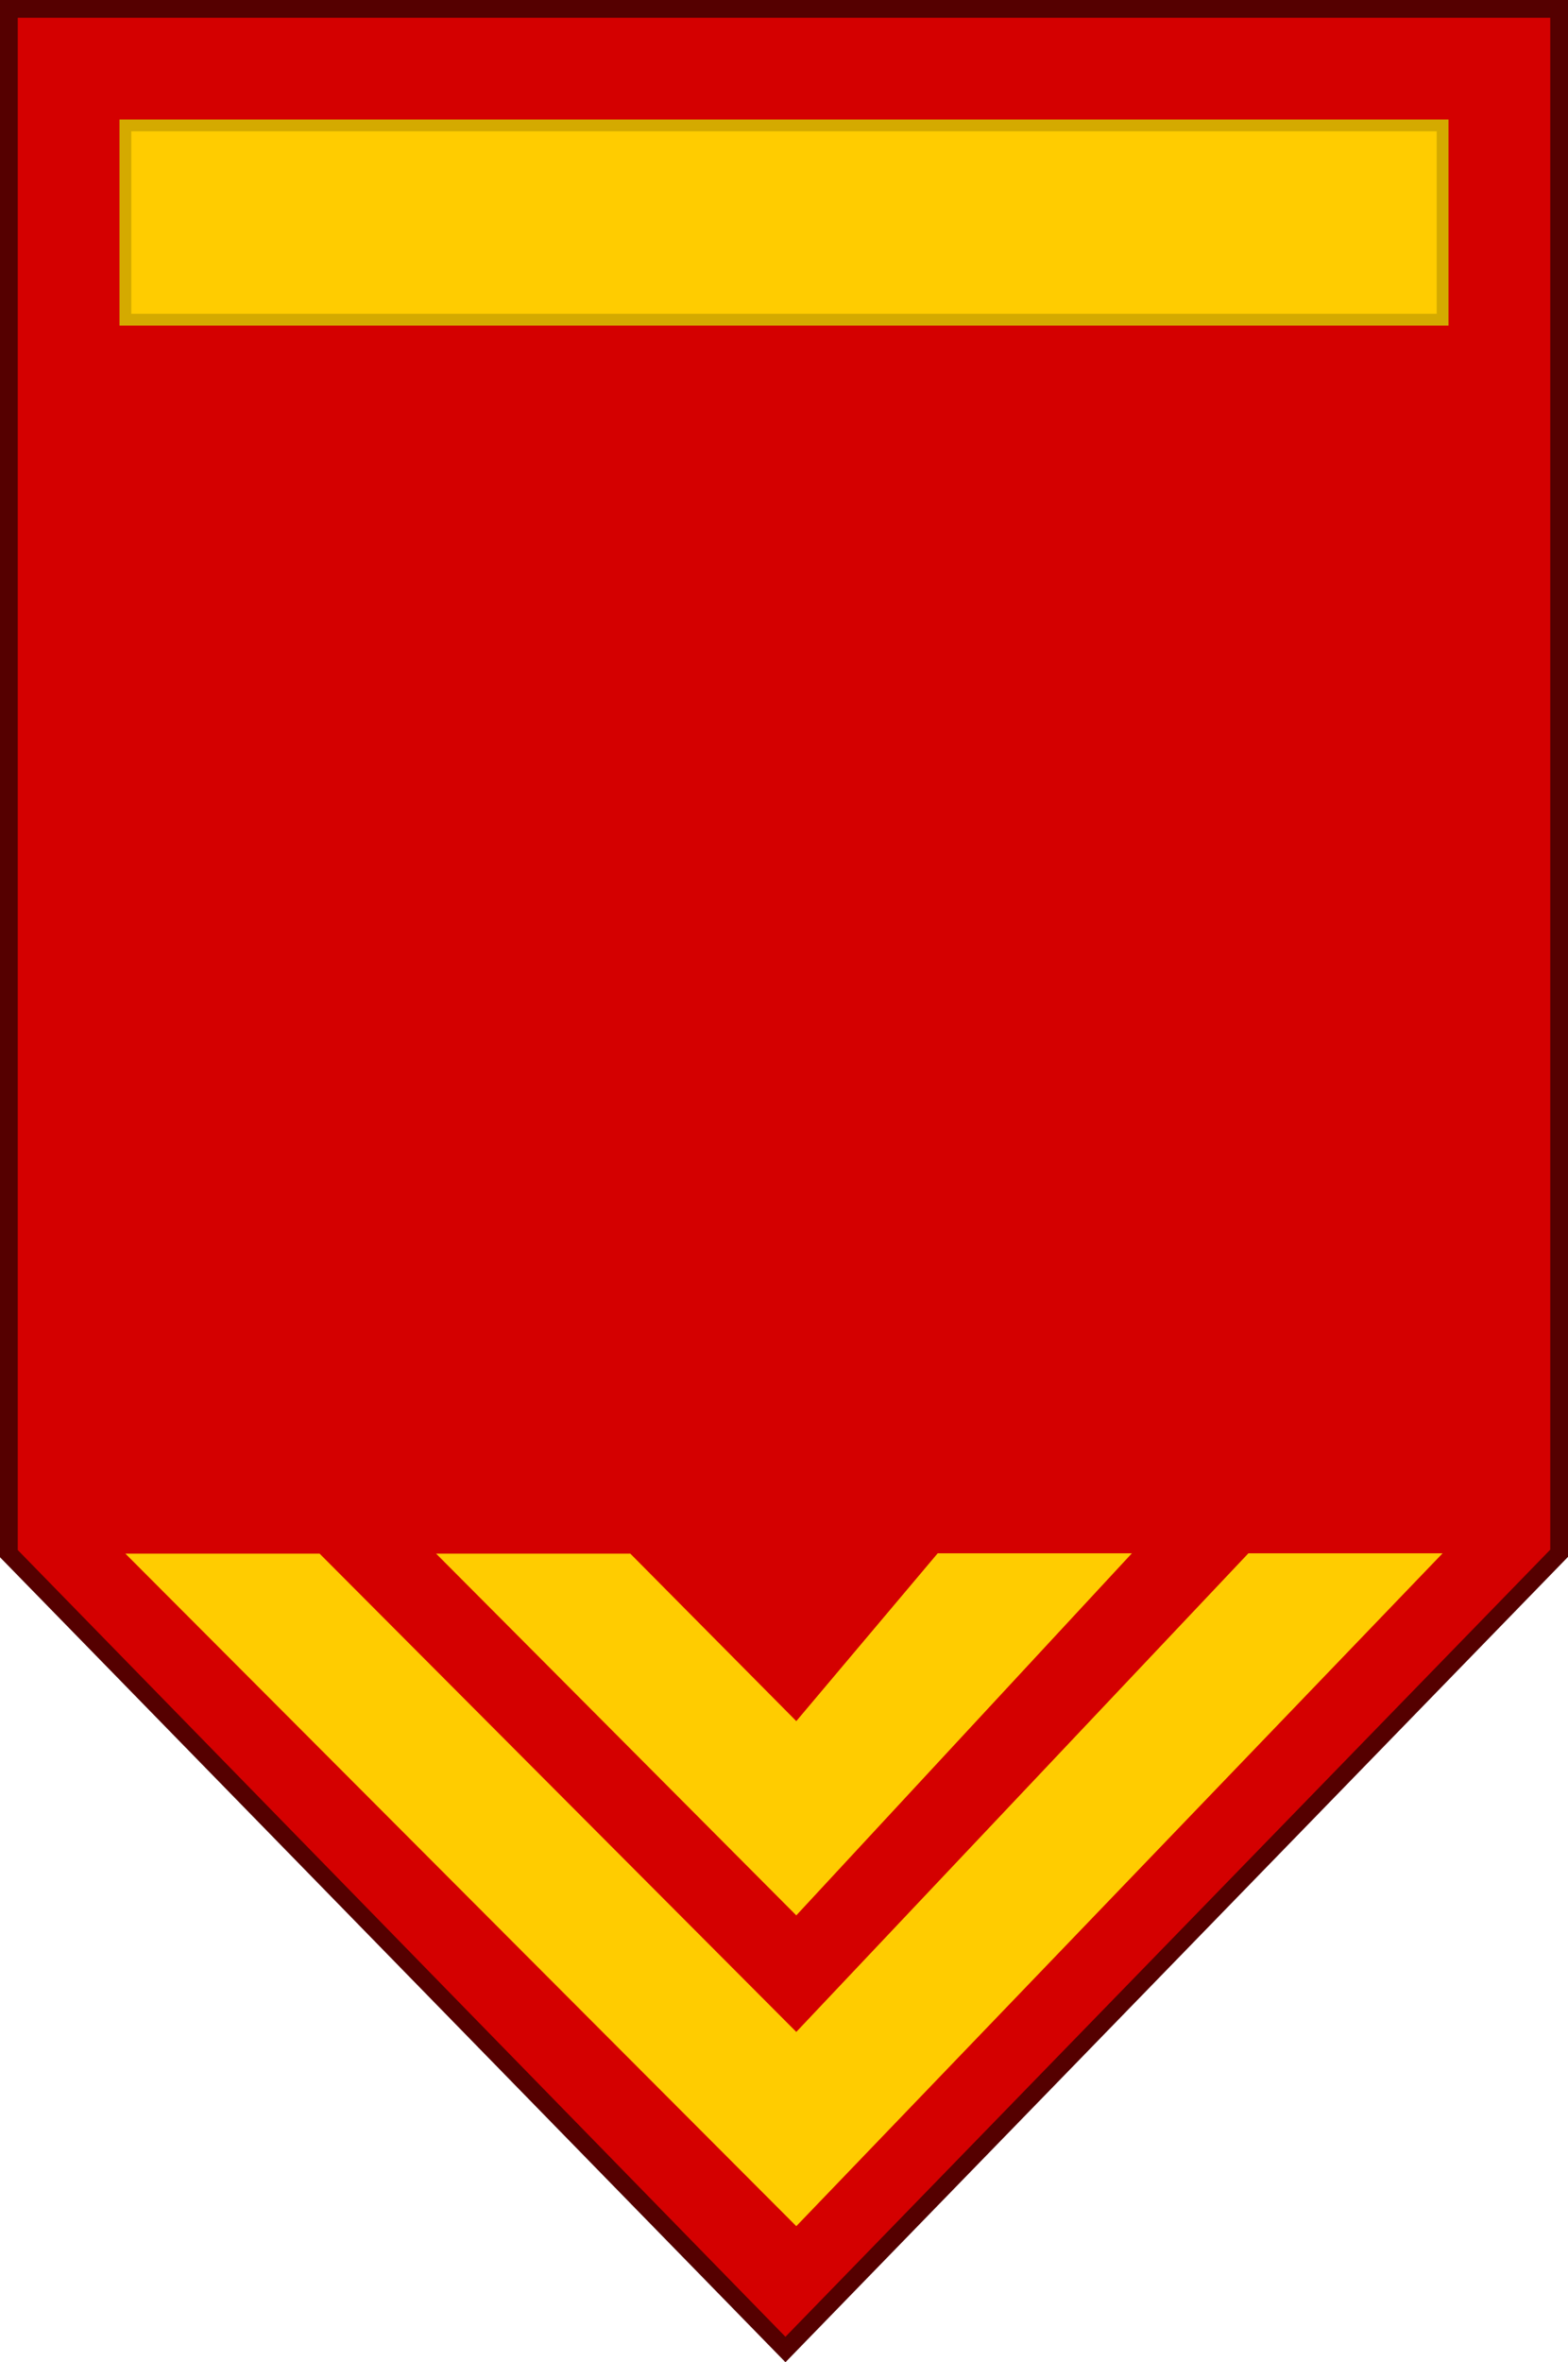 <?xml version="1.0" encoding="UTF-8" standalone="no"?>
<!-- Created with Inkscape (http://www.inkscape.org/) -->

<svg
   xmlns:dc="http://purl.org/dc/elements/1.1/"
   xmlns:cc="http://creativecommons.org/ns#"
   xmlns:rdf="http://www.w3.org/1999/02/22-rdf-syntax-ns#"
   xmlns:svg="http://www.w3.org/2000/svg"
   xmlns="http://www.w3.org/2000/svg"
   xmlns:sodipodi="http://sodipodi.sourceforge.net/DTD/sodipodi-0.dtd"
   xmlns:inkscape="http://www.inkscape.org/namespaces/inkscape"
   width="201.857mm"
   height="304.028mm"
   viewBox="0 0 201.857 304.028"
   version="1.1"
   id="svg8"
   inkscape:version="0.92.0 r15299"
   sodipodi:docname="Paraguay-Army-OR-8.svg">
  <defs
     id="defs2" />
  <sodipodi:namedview
     id="base"
     pagecolor="#ffffff"
     bordercolor="#666666"
     borderopacity="1.0"
     inkscape:pageopacity="0.0"
     inkscape:pageshadow="2"
     inkscape:zoom="0.35"
     inkscape:cx="962.86604"
     inkscape:cy="642.38867"
     inkscape:document-units="mm"
     inkscape:current-layer="layer1"
     showgrid="false"
     inkscape:window-width="1920"
     inkscape:window-height="1137"
     inkscape:window-x="-8"
     inkscape:window-y="-8"
     inkscape:window-maximized="1" />
  <g
     inkscape:label="Layer 1"
     inkscape:groupmode="layer"
     id="layer1"
     transform="translate(-2.824,0.634)">
    <rect
       style="opacity:1;fill:#ffcc00;fill-opacity:1;fill-rule:evenodd;stroke:#d4aa00;stroke-width:1.52;stroke-linecap:square;stroke-linejoin:miter;stroke-miterlimit:4;stroke-dasharray:none;stroke-dashoffset:215.3;stroke-opacity:1;paint-order:markers stroke fill"
       id="rect4499-0-6"
       width="169.571"
       height="25"
       x="18.967"
       y="95.509" />
    <rect
       style="opacity:1;fill:#ffcc00;fill-opacity:1;fill-rule:evenodd;stroke:#d4aa00;stroke-width:1.52;stroke-linecap:square;stroke-linejoin:miter;stroke-miterlimit:4;stroke-dasharray:none;stroke-dashoffset:215.3;stroke-opacity:1;paint-order:markers stroke fill"
       id="rect4499-0"
       width="169.571"
       height="25"
       x="18.967"
       y="55.509" />
    <path
       style="opacity:1;fill:#d40000;fill-opacity:1;fill-rule:evenodd;stroke:#550000;stroke-width:2.286;stroke-linecap:square;stroke-linejoin:miter;stroke-miterlimit:4;stroke-dasharray:none;stroke-dashoffset:215.3;stroke-opacity:1;paint-order:markers stroke fill"
       d="M 3.967,199.324 V 0.509 H 203.538 V 199.279 l -99.598,102.477 z"
       id="path4497"
       inkscape:connector-curvature="0"
       sodipodi:nodetypes="cccccc" />
    <rect
       style="opacity:1;fill:#ffcc00;fill-opacity:1;fill-rule:evenodd;stroke:#d4aa00;stroke-width:1.52;stroke-linecap:square;stroke-linejoin:miter;stroke-miterlimit:4;stroke-dasharray:none;stroke-dashoffset:215.3;stroke-opacity:1;paint-order:markers stroke fill"
       id="rect4499"
       width="169.571"
       height="25"
       x="18.967"
       y="15.509" />
    <path
       style="opacity:1;fill:#ffcc00;fill-opacity:1;fill-rule:evenodd;stroke:none;stroke-width:2.286;stroke-linecap:square;stroke-linejoin:miter;stroke-miterlimit:4;stroke-dasharray:none;stroke-dashoffset:215.3;stroke-opacity:1;paint-order:markers stroke fill"
       d="m 43.967,199.324 61.368,61.557 58.204,-61.602 h 25 l -83.204,86.602 -86.368,-86.557 z"
       id="path4540"
       inkscape:connector-curvature="0"
       sodipodi:nodetypes="ccccccc" />
    <path
       style="opacity:1;fill:#ffcc00;fill-opacity:1;fill-rule:evenodd;stroke:none;stroke-width:2.286;stroke-linecap:square;stroke-linejoin:miter;stroke-miterlimit:4;stroke-dasharray:none;stroke-dashoffset:215.3;stroke-opacity:1;paint-order:markers stroke fill"
       d="m 83.967,199.324 21.368,21.557 18.204,-21.602 h 25 l -43.204,46.602 -46.368,-46.557 z"
       id="path4540-5"
       inkscape:connector-curvature="0"
       sodipodi:nodetypes="ccccccc" />
  </g>
</svg>
